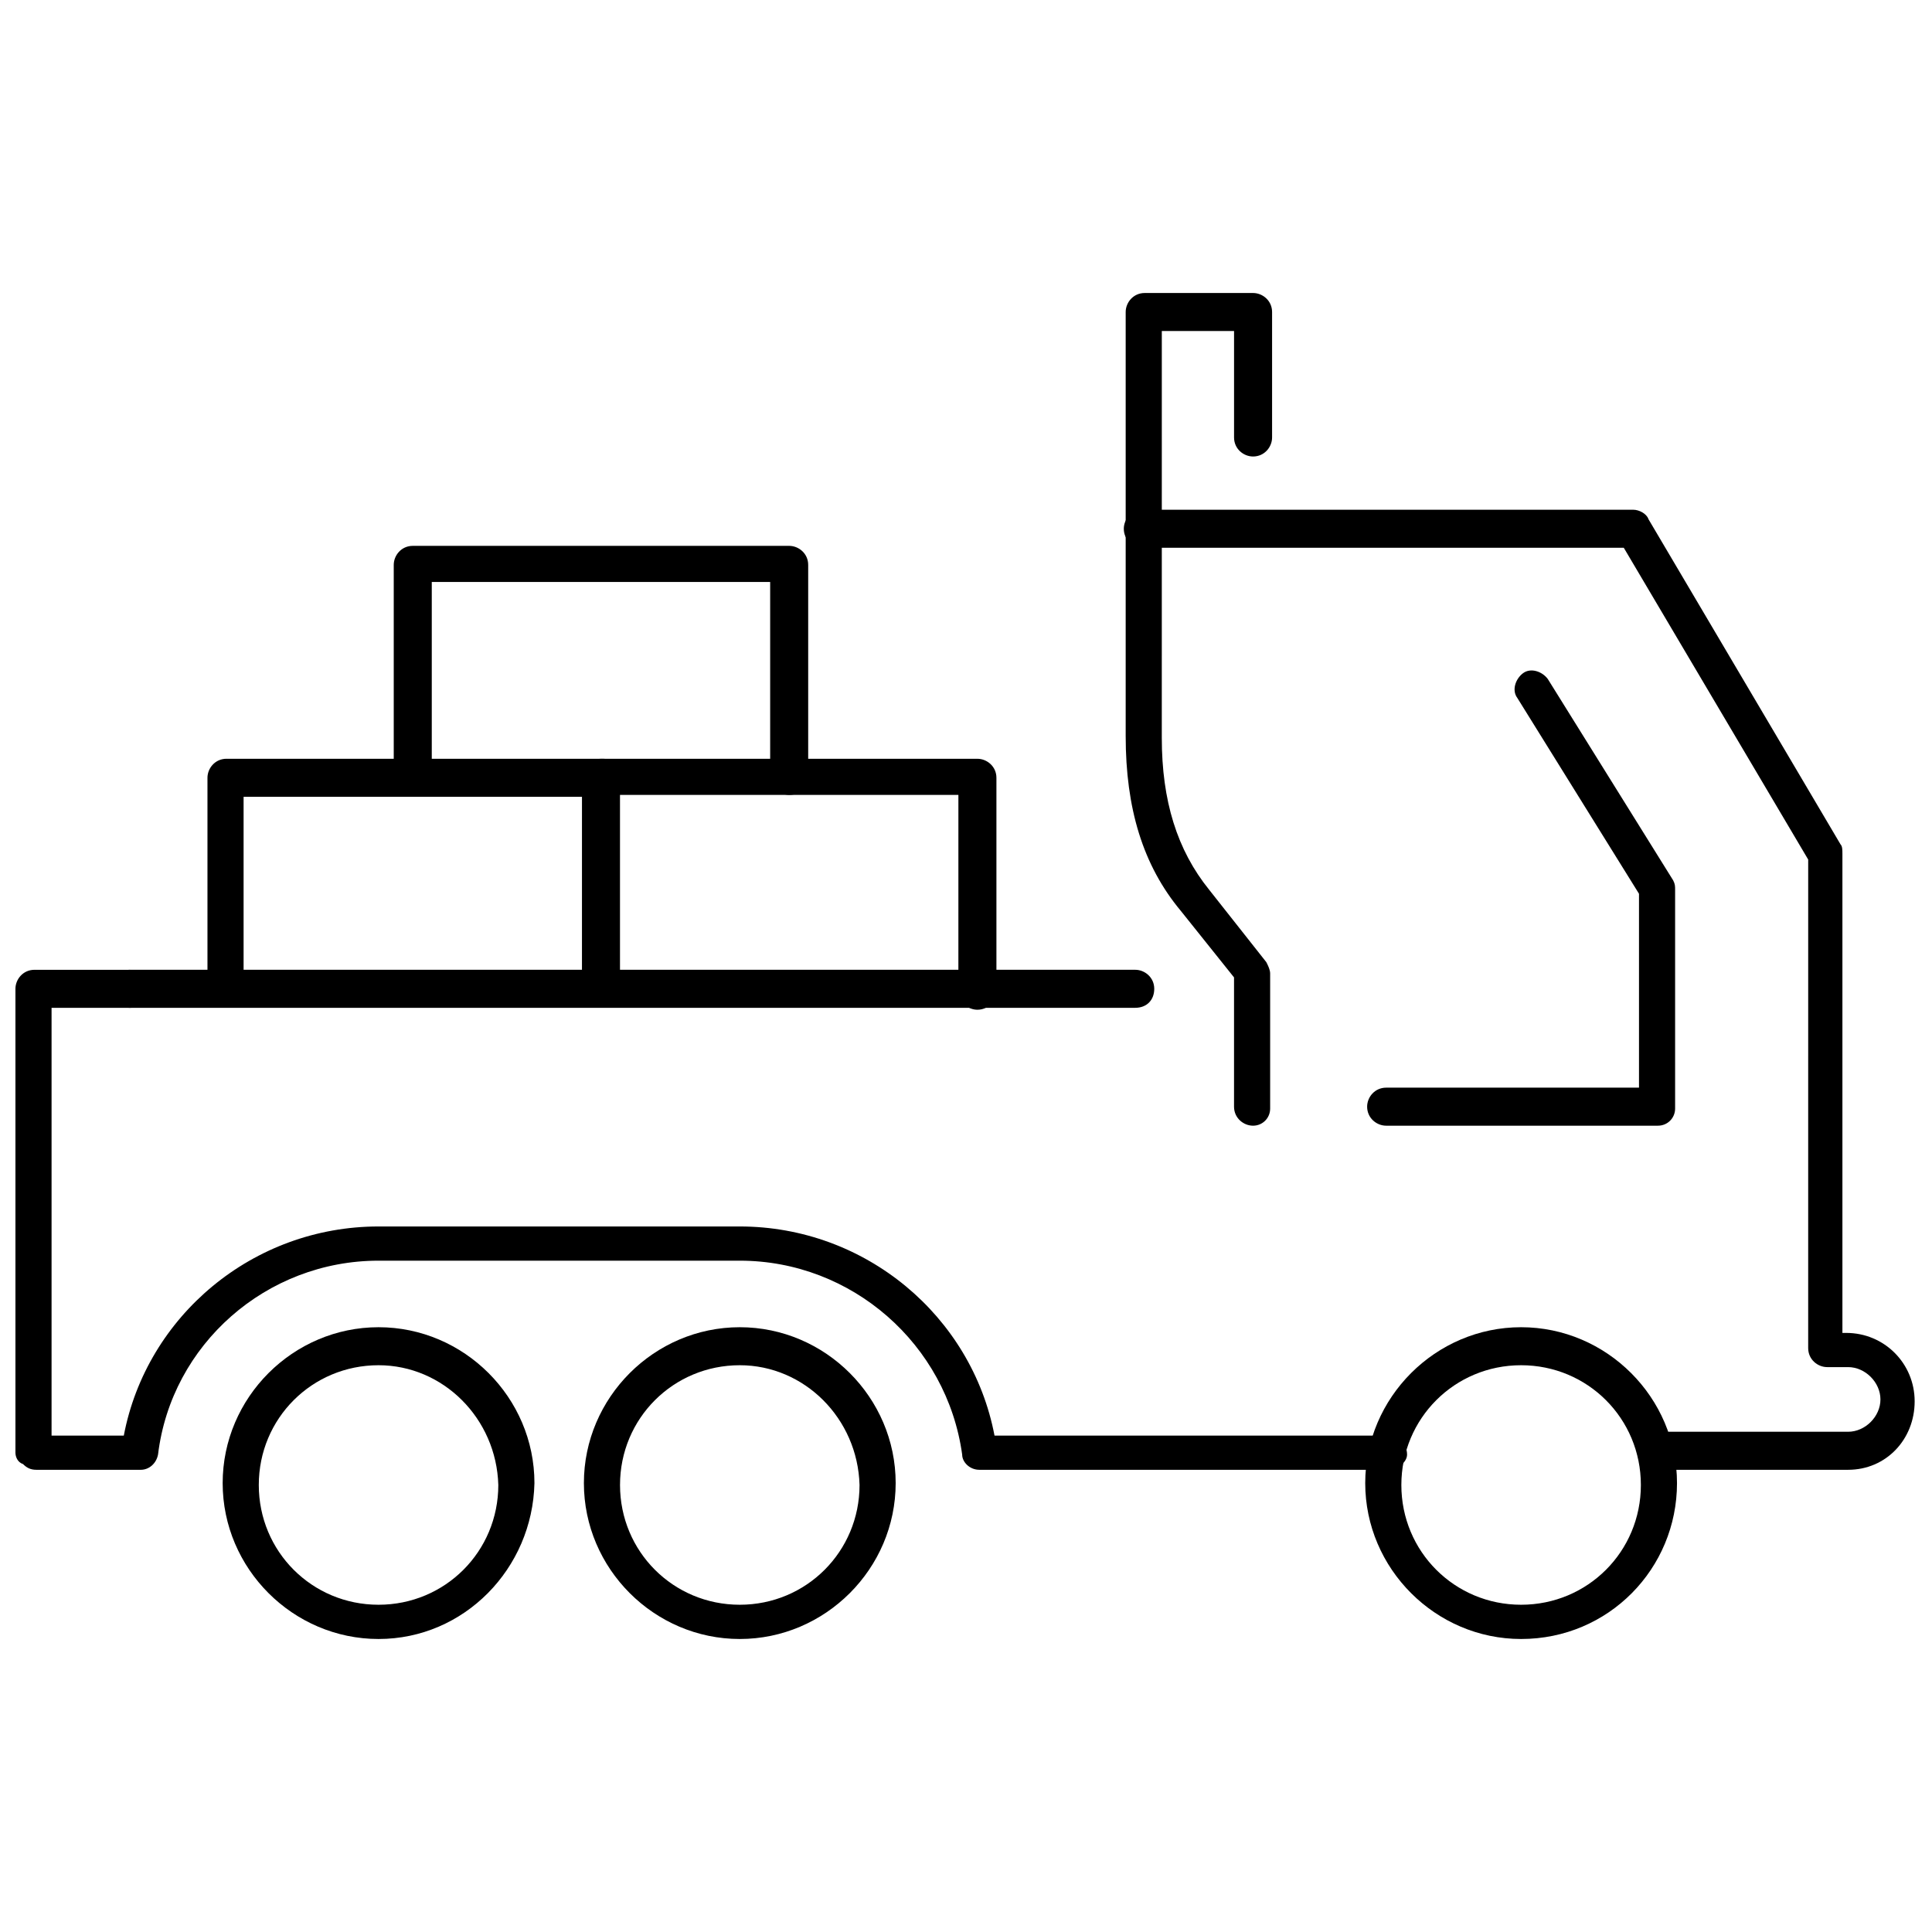 <?xml version="1.0" encoding="UTF-8"?>
<!-- Uploaded to: ICON Repo, www.svgrepo.com, Generator: ICON Repo Mixer Tools -->
<svg width="800px" height="800px" version="1.1" viewBox="144 144 512 512" xmlns="http://www.w3.org/2000/svg">
 <defs>
  <clipPath id="b">
   <path d="m441 279h210.9v255h-210.9z"/>
  </clipPath>
  <clipPath id="a">
   <path d="m148.09 401h368.91v133h-368.91z"/>
  </clipPath>
 </defs>
 <path d="m547.11 578.35c-22.672 0-41.312-18.641-41.312-41.312s18.641-41.312 41.312-41.312 41.312 18.641 41.312 41.312-18.137 41.312-41.312 41.312zm0-72.551c-17.633 0-31.738 14.105-31.738 31.738 0 17.633 14.105 31.738 31.738 31.738s31.738-14.105 31.738-31.738c0.004-17.629-14.102-31.738-31.738-31.738z"/>
 <path d="m244.32 578.35c-22.672 0-41.312-18.641-41.312-41.312s18.641-41.312 41.312-41.312c22.672 0 41.312 18.641 41.312 41.312-0.504 22.672-18.641 41.312-41.312 41.312zm0-72.551c-17.633 0-31.738 14.105-31.738 31.738 0 17.633 14.105 31.738 31.738 31.738 17.633 0 31.738-14.105 31.738-31.738-0.5-17.629-14.609-31.738-31.738-31.738z"/>
 <path d="m340.05 578.35c-22.672 0-41.312-18.641-41.312-41.312s18.641-41.312 41.312-41.312 41.312 18.641 41.312 41.312-18.645 41.312-41.312 41.312zm0-72.551c-17.633 0-31.738 14.105-31.738 31.738 0 17.633 14.105 31.738 31.738 31.738s31.738-14.105 31.738-31.738c-0.504-17.629-14.609-31.738-31.738-31.738z"/>
 <g clip-path="url(#b)">
  <path d="m633.77 533.51h-50.883c-2.519 0-5.039-2.016-5.039-5.039 0-2.519 2.016-5.039 5.039-5.039h50.883c4.535 0 8.566-4.031 8.566-8.566 0-4.535-4.031-8.566-8.566-8.566h-5.543c-2.519 0-5.039-2.016-5.039-5.039l0.004-129.47-48.871-82.625h-127.46c-2.519 0-5.039-2.016-5.039-5.039 0-2.519 2.016-5.039 5.039-5.039h129.98c1.512 0 3.527 1.008 4.031 2.519l50.883 86.152c0.504 0.504 0.504 1.512 0.504 2.519v126.96h1.008c10.078 0 18.137 8.062 18.137 18.137 0 10.074-7.555 18.137-17.633 18.137z"/>
 </g>
 <g clip-path="url(#a)">
  <path d="m511.84 533.51h-108.32c-2.519 0-4.535-2.016-4.535-4.031-4.027-29.219-29.219-51.387-58.941-51.387h-95.723c-29.727 0-54.914 22.168-58.441 51.387-0.504 2.519-2.519 4.031-4.535 4.031h-27.711c-1.512 0-2.519-0.504-3.527-1.512-1.512-0.504-2.016-2.016-2.016-3.023v-122.93c0-2.519 2.016-5.039 5.039-5.039l25.191 0.004c2.519 0 5.039 2.016 5.039 5.039 0 2.519-2.016 5.039-5.039 5.039l-20.656-0.004v113.36h19.145c6.047-31.738 34.258-55.418 67.512-55.418h95.723c33.25 0 61.465 23.68 67.512 55.418h104.29c2.519 0 5.039 2.016 5.039 5.039-0.004 2.016-2.523 4.031-5.043 4.031z"/>
 </g>
 <path d="m444.84 411.08h-266.51c-2.519 0-5.039-2.016-5.039-5.039 0-2.519 2.016-5.039 5.039-5.039h266.52c2.519 0 5.039 2.016 5.039 5.039-0.004 3.023-2.019 5.039-5.043 5.039z"/>
 <path d="m476.07 442.32c-2.519 0-5.039-2.016-5.039-5.039v-34.258l-14.105-17.633c-10.078-12.09-14.609-27.207-14.609-46.352v-112.35c0-2.519 2.016-5.039 5.039-5.039h28.719c2.519 0 5.039 2.016 5.039 5.039v33.25c0 2.519-2.016 5.039-5.039 5.039-2.519 0-5.039-2.016-5.039-5.039v-28.215h-19.145l-0.004 107.82c0 16.625 4.031 29.727 12.594 40.305l15.113 19.145c0.504 1.008 1.008 2.016 1.008 3.023v35.77c0.004 2.519-2.012 4.535-4.531 4.535z"/>
 <path d="m583.39 442.32h-72.047c-2.519 0-5.039-2.016-5.039-5.039 0-2.519 2.016-5.039 5.039-5.039h67.008v-51.387l-32.246-51.895c-1.512-2.016-0.504-5.039 1.512-6.551 2.016-1.512 5.039-0.504 6.551 1.512l33.25 53.402c0.504 1.008 0.504 1.512 0.504 2.519v57.938c0 2.523-2.016 4.539-4.531 4.539z"/>
 <path d="m403.02 411.59c-2.519 0-5.039-2.016-5.039-5.039l0.004-51.891h-89.68v48.871c0 2.519-2.016 5.039-5.039 5.039s-5.039-2.016-5.039-5.039l0.004-53.406c0-2.519 2.016-5.039 5.039-5.039h99.754c2.519 0 5.039 2.016 5.039 5.039v56.426c-0.004 2.519-2.019 5.039-5.043 5.039z"/>
 <path d="m353.14 354.66c-2.519 0-5.039-2.016-5.039-5.039v-51.387h-89.676v48.871c0 2.519-2.016 5.039-5.039 5.039-2.519 0-5.039-2.016-5.039-5.039v-53.406c0-2.519 2.016-5.039 5.039-5.039h99.754c2.519 0 5.039 2.016 5.039 5.039v56.426c0 2.519-2.016 4.535-5.039 4.535z"/>
 <path d="m204.02 408.56c-2.519 0-5.039-2.016-5.039-5.039v-53.402c0-2.519 2.016-5.039 5.039-5.039h99.754c2.519 0 5.039 2.016 5.039 5.039 0 2.519-2.016 5.039-5.039 5.039h-95.219v48.871c0 2.516-2.016 4.531-4.535 4.531z"/>
</svg>